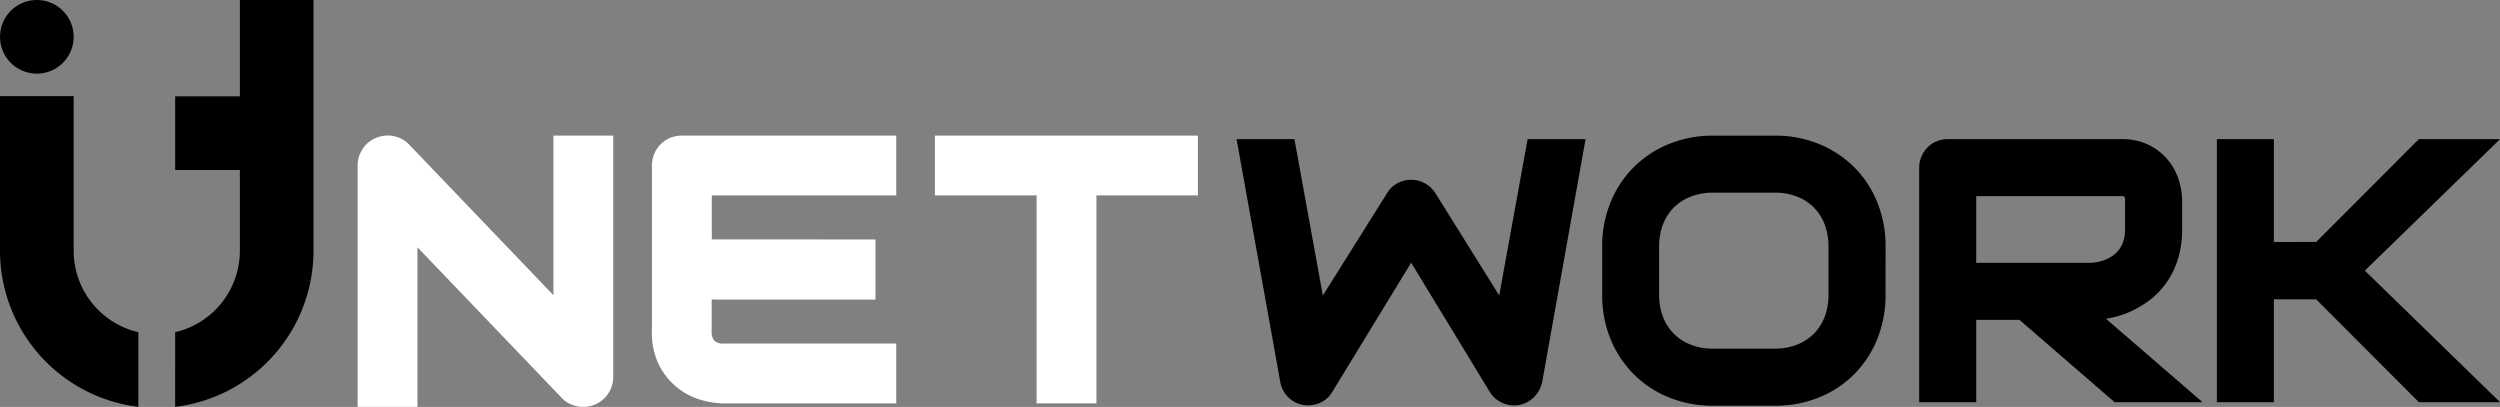 <svg xmlns="http://www.w3.org/2000/svg" width="218.652" height="35.589" viewBox="0 0 218.652 35.589">
  <rect x="0" y="0" width="218.652" height="35.589" fill="#808080" stroke="none"/>
  <g id="Grupo_42" data-name="Grupo 42" transform="translate(-98.84 -733.531)">
    <path id="Caminho_89" data-name="Caminho 89" d="M357.7,765.948a5.3,5.3,0,0,0-.343-1.958,4.212,4.212,0,0,0-.946-1.471,4.26,4.26,0,0,0-1.473-.946,5.257,5.257,0,0,0-1.926-.343h-5.406a5.276,5.276,0,0,0-1.938.343,4.324,4.324,0,0,0-1.483.948,4.2,4.2,0,0,0-.955,1.469,5.355,5.355,0,0,0-.343,1.958v4.207a5.348,5.348,0,0,0,.343,1.956,4.239,4.239,0,0,0,.955,1.473,4.317,4.317,0,0,0,1.483.948,5.277,5.277,0,0,0,1.938.343h5.375a5.324,5.324,0,0,0,1.946-.343,4.3,4.3,0,0,0,1.475-.948,4.219,4.219,0,0,0,.955-1.473,5.294,5.294,0,0,0,.343-1.956Zm4.99,4.207a10.187,10.187,0,0,1-.728,3.888,9.124,9.124,0,0,1-5.1,5.1,10.12,10.12,0,0,1-3.845.722h-5.406a10.172,10.172,0,0,1-3.854-.722,9.155,9.155,0,0,1-3.078-2.022,9.384,9.384,0,0,1-2.036-3.074,10.069,10.069,0,0,1-.735-3.89v-4.207a10.082,10.082,0,0,1,.735-3.882,9.246,9.246,0,0,1,2.038-3.076,9.374,9.374,0,0,1,3.074-2.02,10.107,10.107,0,0,1,3.855-.728h5.406a10.023,10.023,0,0,1,3.847.728,9.43,9.43,0,0,1,3.074,2.02,9.152,9.152,0,0,1,2.028,3.078,10.185,10.185,0,0,1,.728,3.88Zm7.932-2.787h3.16l6.93,0a4.182,4.182,0,0,0,1.22-.28,2.975,2.975,0,0,0,.916-.577,2.492,2.492,0,0,0,.581-.865,3.223,3.223,0,0,0,.208-1.2v-2.521a.953.953,0,0,0-.031-.29.279.279,0,0,0-.037-.059.2.2,0,0,0-.063-.029,1.82,1.82,0,0,0-.215-.014h-12.67Zm.6,4.99h-.6v7.2h-4.99V759.061a2.584,2.584,0,0,1,.718-1.779,2.414,2.414,0,0,1,.806-.543,2.562,2.562,0,0,1,.988-.19h15.149a5.327,5.327,0,0,1,2.485.538,5.108,5.108,0,0,1,1.659,1.348,5.252,5.252,0,0,1,.914,1.736,6.066,6.066,0,0,1,.277,1.726v2.546a8.639,8.639,0,0,1-.363,2.593,7.448,7.448,0,0,1-.979,2.031,6.952,6.952,0,0,1-1.432,1.512,8.494,8.494,0,0,1-1.671,1.018,8.1,8.1,0,0,1-1.765.581c-.149.029-.3.055-.449.08l8.448,7.3h-7.691l-8.319-7.2Zm26.033-6.814h-.6V756.55h-4.987v23.005h4.987v-8.995h3.7l8.98,8.995h7.1l-11.824-11.506,11.824-11.5h-7.1l-8.98,8.994Zm-76.055,1.81-6.891,11.291a2.3,2.3,0,0,1-.908.882,2.53,2.53,0,0,1-1.212.306,2.463,2.463,0,0,1-2.44-2.071L305.93,756.55h5.061l2.485,13.676,5.608-8.935a2.344,2.344,0,0,1,.9-.877,2.526,2.526,0,0,1,1.214-.306,2.469,2.469,0,0,1,1.207.308,2.655,2.655,0,0,1,.918.863l5.578,8.943,2.485-13.672h5.067l-3.79,21.224a2.61,2.61,0,0,1-.687,1.306,2.482,2.482,0,0,1-1.314.714,2.527,2.527,0,0,1-1.477-.172,2.439,2.439,0,0,1-1.11-.967Z" transform="translate(-98.939 -10.85)" fill-rule="evenodd"/>
    <path id="Caminho_90" data-name="Caminho 90" d="M190.106,765.311h-.4v-3.852H205.84v-5.227H187.1a2.765,2.765,0,0,0-1.035.2,2.6,2.6,0,0,0-.842.569,2.674,2.674,0,0,0-.553.836,2.718,2.718,0,0,0-.2,1.03v14.531a6.246,6.246,0,0,0,.634,2.919,5.928,5.928,0,0,0,3.609,3.015,7.116,7.116,0,0,0,1.995.321H205.84v-5.233h-15.1a1.14,1.14,0,0,1-.8-.239,1.109,1.109,0,0,1-.243-.783v-2.837h.4v.012h13.927v-5.259Zm-14.251,4.879V756.232h5.232v21.1a2.6,2.6,0,0,1-.214,1.044,2.685,2.685,0,0,1-.559.828,2.58,2.58,0,0,1-.841.555,2.634,2.634,0,0,1-1.018.2,2.477,2.477,0,0,1-.347-.024v.024l-.027-.026a2.953,2.953,0,0,1-.579-.151,2.374,2.374,0,0,1-.91-.6L163.963,766v13.958H158.73v-21.1a2.576,2.576,0,0,1,.215-1.044,2.665,2.665,0,0,1,.559-.83,2.544,2.544,0,0,1,.84-.553,2.608,2.608,0,0,1,1.018-.206,2.461,2.461,0,0,1,.347.025v-.025l.026.029a2.784,2.784,0,0,1,.58.149,2.374,2.374,0,0,1,.91.6Z" transform="translate(-28.613 -10.841)" fill="#fff" fill-rule="evenodd"/>
    <path id="Caminho_91" data-name="Caminho 91" d="M264.308,761.469v18.191h5.233V761.469h8.872v-5.227h-23v5.227Z" transform="translate(-74.805 -10.85)" fill="#fff" fill-rule="evenodd"/>
    <path id="Caminho_92" data-name="Caminho 92" d="M114.16,762.585a7.318,7.318,0,0,0,5.659-7.087v-7.1H114.16v-6.442h5.659v-8.425h6.44V755.5a13.758,13.758,0,0,1-12.1,13.615Zm-8.878-14.906V755.5a7.314,7.314,0,0,0,5.657,7.085v6.528A13.759,13.759,0,0,1,98.84,755.5V741.94h6.442Z" fill-rule="evenodd"/>
    <path id="Caminho_93" data-name="Caminho 93" d="M102.063,739.971a3.22,3.22,0,1,0-3.219-3.221A3.221,3.221,0,0,0,102.063,739.971Z" transform="translate(-0.002)" fill-rule="evenodd"/>
  </g>
</svg>
